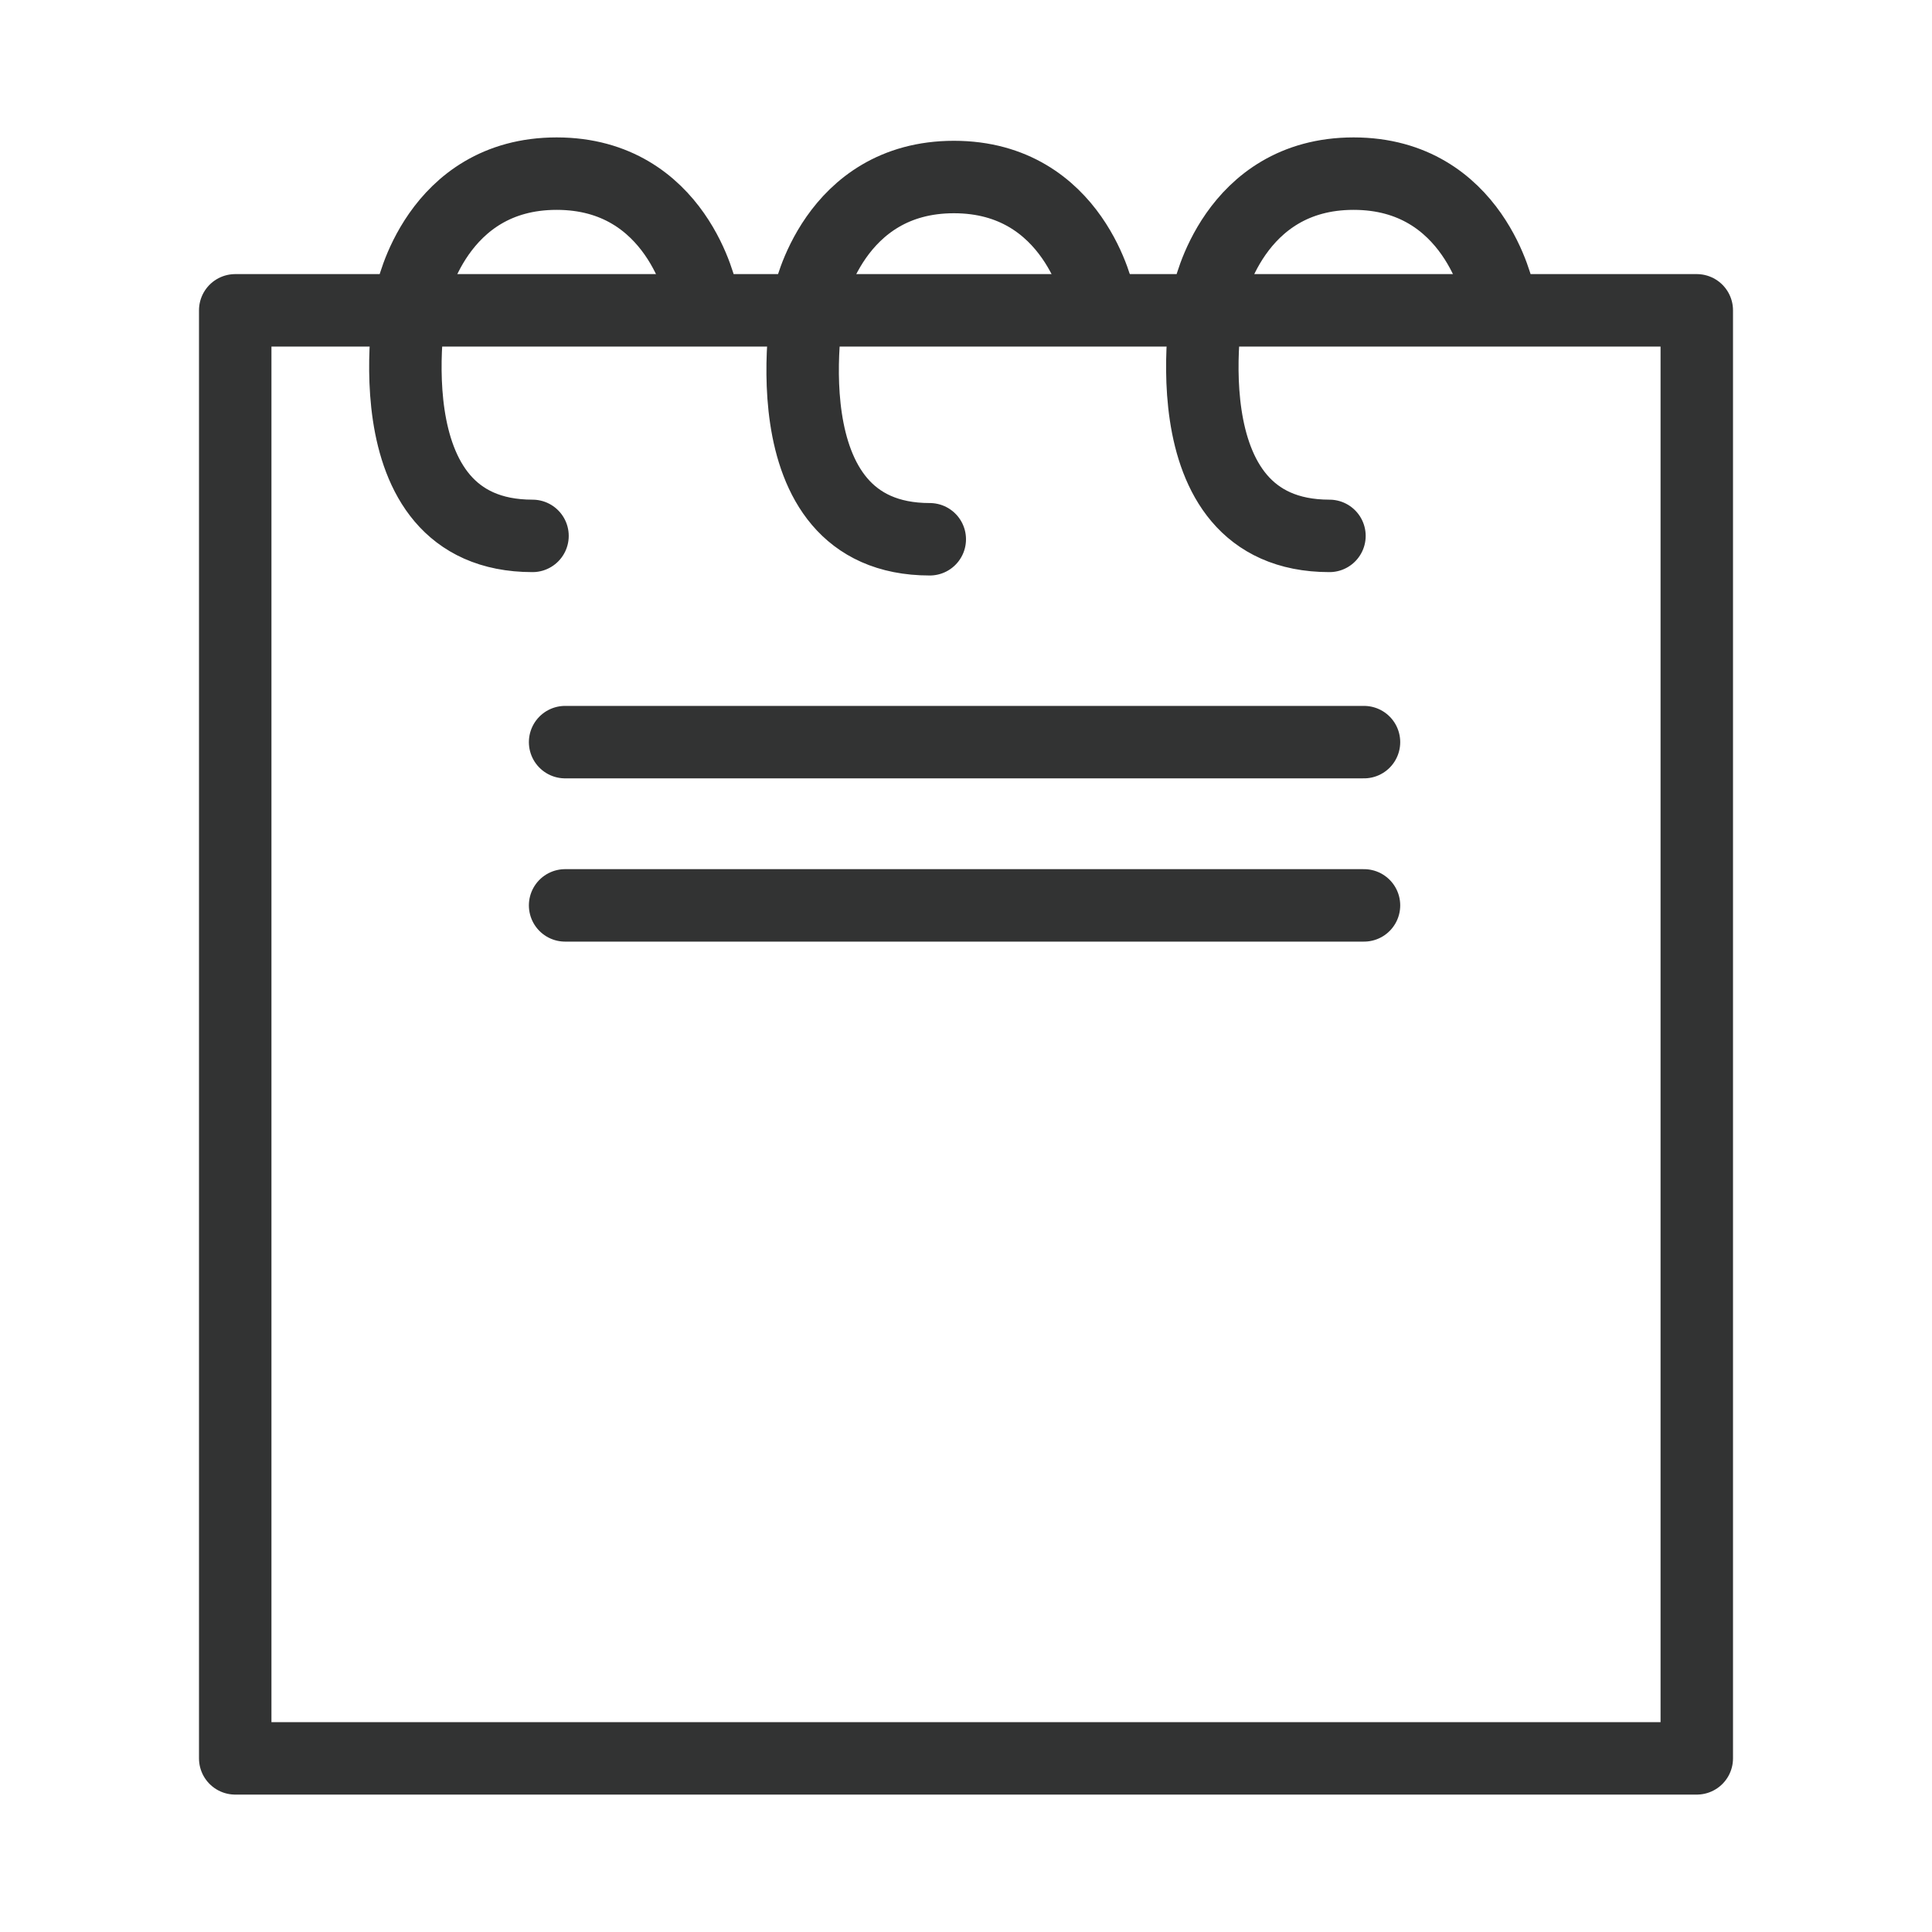 <svg id="_レイヤー_2" data-name="レイヤー 2" xmlns="http://www.w3.org/2000/svg" viewBox="0 0 80 80"><defs><style>.cls-2{fill:none;stroke:#323333;stroke-linecap:round;stroke-linejoin:round;stroke-width:3px}</style></defs><g id="_レイヤー_1-2" data-name="レイヤー 1"><path class="cls-2" d="M23.4 37.49h33.08M9.74 12.85h60.52v59.96H9.74zM23.4 30.73h33.08"/><path class="cls-2" d="M45.5 12.33s-1-5-6-5-6 5-6 5-2 10 5 10M62.05 12.19s-1-5-6-5-6 5-6 5-2 10 5 10M29.05 12.19s-1-5-6-5-6 5-6 5-2 10 5 10"/><path fill="none" stroke-width="0" d="M0 0h80v80H0z"/></g></svg>